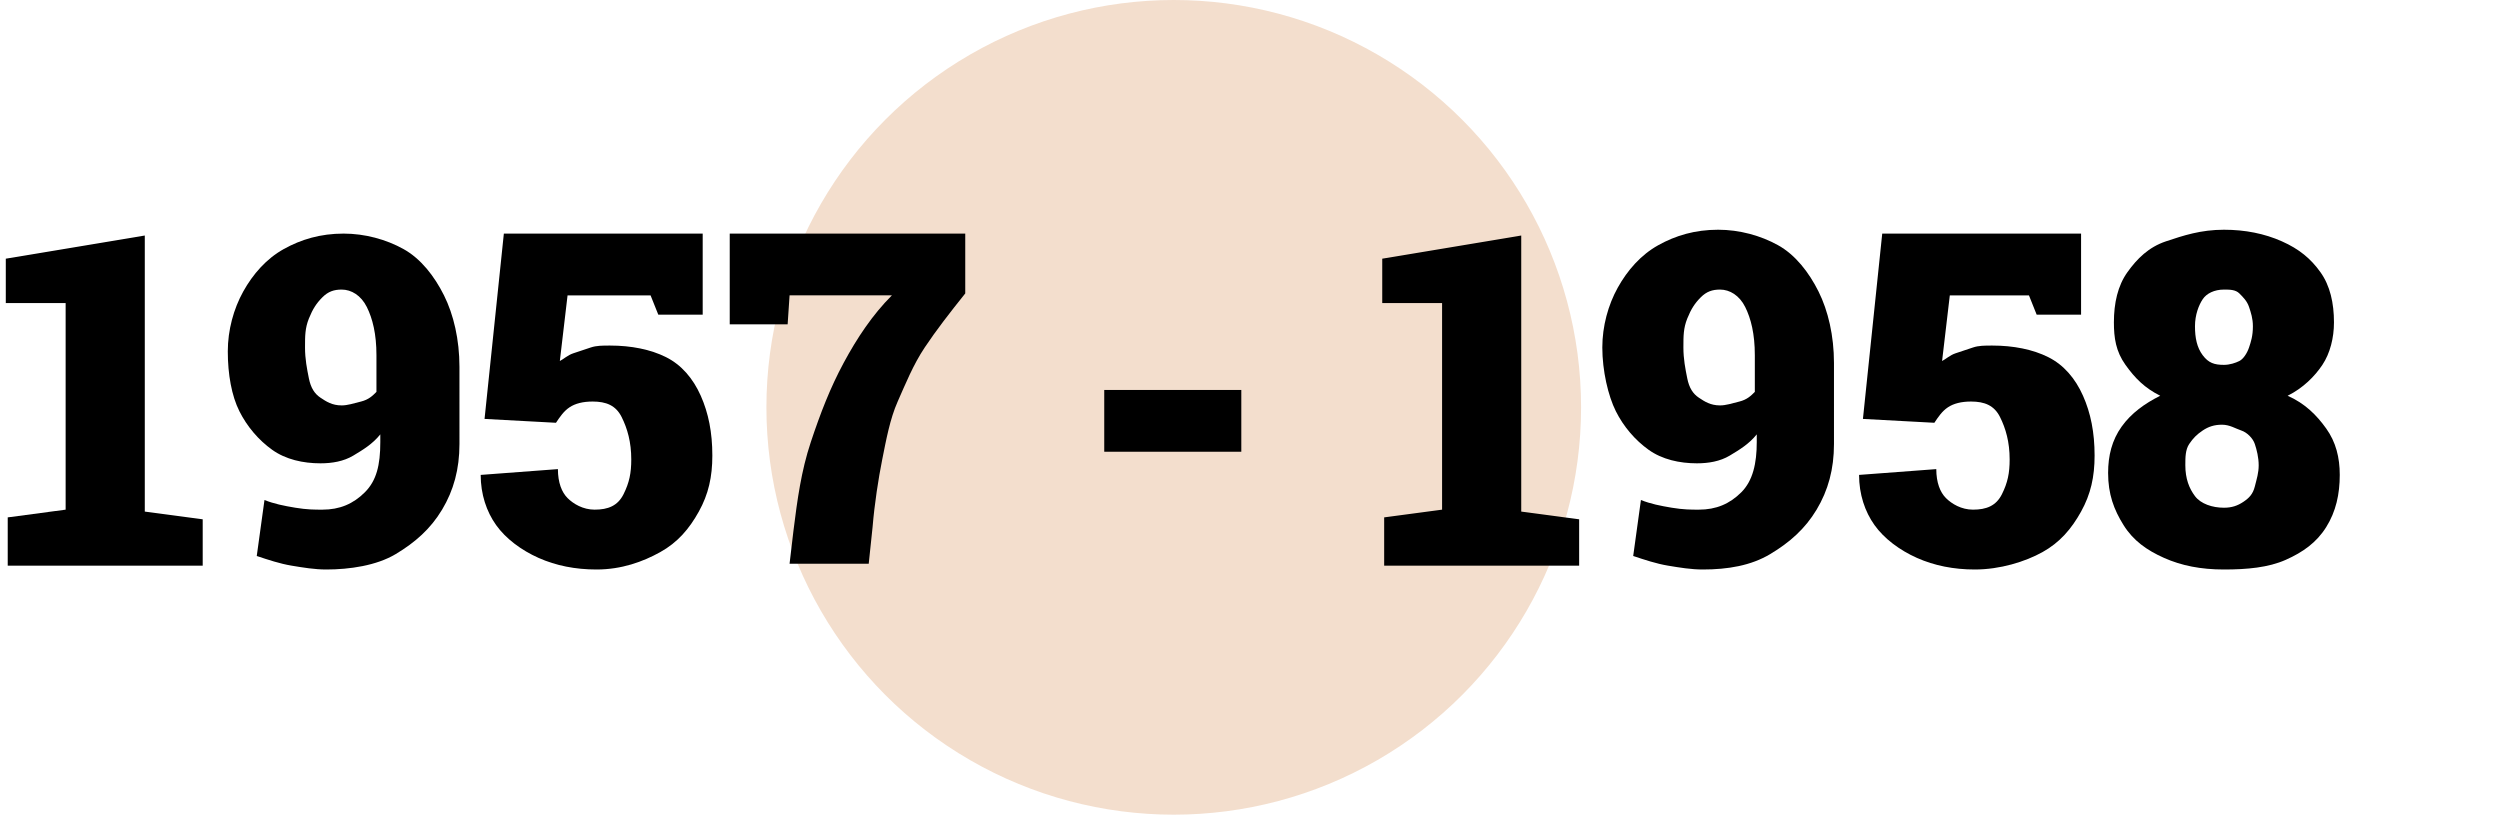 <?xml version="1.0" encoding="utf-8"?>
<!-- Generator: Adobe Illustrator 26.3.1, SVG Export Plug-In . SVG Version: 6.00 Build 0)  -->
<svg version="1.1" id="Capa_2_00000152256117713969992460000010543142490303499684_"
	 xmlns="http://www.w3.org/2000/svg" xmlns:xlink="http://www.w3.org/1999/xlink" x="0px" y="0px" viewBox="0 0 129.5 42.2"
	 style="enable-background:new 0 0 129.5 42.2;" xml:space="preserve">
<style type="text/css">
	.st0{fill:#F3DECD;}
	.st1{enable-background:new    ;}
</style>
<g id="Capa_29">
	<g>
		<circle class="st0" cx="60.8" cy="21.1" r="21.1"/>
		<g class="st1">
			<path d="M0.4,29.2v-2.4l3-0.4V15.7l-3.1,0v-2.3l7.2-1.2v14.3l3,0.4v2.4H0.4z"/>
			<path d="M16.9,29.5c-0.6,0-1.2-0.1-1.8-0.2s-1.2-0.3-1.8-0.5l0.4-2.9c0.5,0.2,1,0.3,1.6,0.4s1,0.1,1.4,0.1c0.9,0,1.6-0.3,2.2-0.9
				s0.8-1.4,0.8-2.6v-0.4c-0.4,0.5-0.9,0.8-1.4,1.1s-1.1,0.4-1.7,0.4c-0.9,0-1.8-0.2-2.5-0.7s-1.3-1.2-1.7-2s-0.6-1.9-0.6-3.1
				c0-1.1,0.3-2.2,0.8-3.1s1.2-1.7,2.1-2.2s1.9-0.8,3.1-0.8c1.1,0,2.2,0.3,3.1,0.8s1.6,1.4,2.1,2.4s0.8,2.3,0.8,3.7V23
				c0,1.3-0.3,2.4-0.9,3.4s-1.4,1.7-2.4,2.3S18.1,29.5,16.9,29.5z M17.7,21c0.3,0,0.6-0.1,1-0.2s0.6-0.3,0.8-0.5v-1.9
				c0-1.1-0.2-1.9-0.5-2.5s-0.8-0.9-1.3-0.9c-0.4,0-0.7,0.1-1,0.4s-0.5,0.6-0.7,1.1s-0.2,0.9-0.2,1.5c0,0.6,0.1,1.1,0.2,1.6
				s0.3,0.8,0.6,1S17.2,21,17.7,21z"/>
			<path d="M30.9,29.5c-1.1,0-2.1-0.2-3-0.6s-1.7-1-2.2-1.7s-0.8-1.6-0.8-2.6l0,0l4-0.3c0,0.7,0.2,1.2,0.5,1.5s0.8,0.6,1.4,0.6
				c0.7,0,1.2-0.2,1.5-0.8s0.4-1.1,0.4-1.8c0-0.9-0.2-1.6-0.5-2.2s-0.8-0.8-1.5-0.8c-0.5,0-0.9,0.1-1.2,0.3s-0.5,0.5-0.7,0.8
				l-3.7-0.2l1-9.6h10.3v4.2h-2.3l-0.4-1h-4.3l-0.4,3.4c0.2-0.1,0.4-0.3,0.7-0.4s0.6-0.2,0.9-0.3s0.6-0.1,1-0.1
				c1.1,0,2.1,0.2,2.9,0.6s1.4,1.1,1.8,2s0.6,1.9,0.6,3.1c0,1.1-0.2,2-0.7,2.9s-1.1,1.6-2,2.1S32.2,29.5,30.9,29.5z"/>
			<path d="M40.9,29.2l0.2-1.7c0.2-1.6,0.4-3.1,0.9-4.6s1-2.8,1.7-4.1s1.5-2.5,2.5-3.5h-5.3l-0.1,1.5h-3v-4.7H50v3.1
				c-0.8,1-1.5,1.9-2.1,2.8s-1,1.9-1.4,2.8s-0.6,2-0.8,3s-0.4,2.3-0.5,3.5L45,29.2H40.9z"/>
			<path d="M57.2,23.4v-3.2h7.1v3.2H57.2z"/>
			<path d="M71.7,29.2v-2.4l3-0.4V15.7l-3.1,0v-2.3l7.2-1.2v14.3l3,0.4v2.4H71.7z"/>
			<path d="M88.2,29.5c-0.6,0-1.2-0.1-1.8-0.2s-1.2-0.3-1.8-0.5l0.4-2.9c0.5,0.2,1,0.3,1.6,0.4s1,0.1,1.4,0.1c0.9,0,1.6-0.3,2.2-0.9
				S91,24,91,22.9v-0.4c-0.4,0.5-0.9,0.8-1.4,1.1s-1.1,0.4-1.7,0.4c-0.9,0-1.8-0.2-2.5-0.7s-1.3-1.2-1.7-2S83,19.2,83,18
				c0-1.1,0.3-2.2,0.8-3.1s1.2-1.7,2.1-2.2s1.9-0.8,3.1-0.8c1.1,0,2.2,0.3,3.1,0.8s1.6,1.4,2.1,2.4s0.8,2.3,0.8,3.7V23
				c0,1.3-0.3,2.4-0.9,3.4s-1.4,1.7-2.4,2.3S89.5,29.5,88.2,29.5z M89.1,21c0.3,0,0.6-0.1,1-0.2s0.6-0.3,0.8-0.5v-1.9
				c0-1.1-0.2-1.9-0.5-2.5s-0.8-0.9-1.3-0.9c-0.4,0-0.7,0.1-1,0.4s-0.5,0.6-0.7,1.1s-0.2,0.9-0.2,1.5c0,0.6,0.1,1.1,0.2,1.6
				s0.3,0.8,0.6,1S88.6,21,89.1,21z"/>
			<path d="M102.3,29.5c-1.1,0-2.1-0.2-3-0.6s-1.7-1-2.2-1.7s-0.8-1.6-0.8-2.6l0,0l4-0.3c0,0.7,0.2,1.2,0.5,1.5s0.8,0.6,1.4,0.6
				c0.7,0,1.2-0.2,1.5-0.8s0.4-1.1,0.4-1.8c0-0.9-0.2-1.6-0.5-2.2s-0.8-0.8-1.5-0.8c-0.5,0-0.9,0.1-1.2,0.3s-0.5,0.5-0.7,0.8
				l-3.7-0.2l1-9.6h10.3v4.2h-2.3l-0.4-1H101l-0.4,3.4c0.2-0.1,0.4-0.3,0.7-0.4s0.6-0.2,0.9-0.3s0.6-0.1,1-0.1
				c1.1,0,2.1,0.2,2.9,0.6s1.4,1.1,1.8,2s0.6,1.9,0.6,3.1c0,1.1-0.2,2-0.7,2.9s-1.1,1.6-2,2.1S103.6,29.5,102.3,29.5z"/>
			<path d="M115.2,29.5c-1.2,0-2.2-0.2-3.1-0.6s-1.6-0.9-2.1-1.7s-0.8-1.6-0.8-2.7c0-0.9,0.2-1.7,0.7-2.4s1.2-1.2,2-1.6
				c-0.8-0.4-1.3-0.9-1.8-1.6s-0.6-1.4-0.6-2.2c0-1,0.2-1.9,0.7-2.6s1.1-1.3,2-1.6s1.8-0.6,3-0.6c1.1,0,2.1,0.2,3,0.6s1.5,0.9,2,1.6
				s0.7,1.6,0.7,2.6c0,0.8-0.2,1.6-0.6,2.2s-1,1.2-1.8,1.6c0.9,0.4,1.5,1,2,1.7s0.7,1.5,0.7,2.4c0,1-0.2,1.9-0.7,2.7
				s-1.2,1.3-2.1,1.7S116.4,29.5,115.2,29.5z M115.2,26.3c0.4,0,0.7-0.1,1-0.3s0.5-0.4,0.6-0.8s0.2-0.7,0.2-1.1
				c0-0.4-0.1-0.8-0.2-1.1s-0.4-0.6-0.7-0.7s-0.6-0.3-1-0.3s-0.7,0.1-1,0.3s-0.5,0.4-0.7,0.7s-0.2,0.7-0.2,1.1
				c0,0.7,0.2,1.2,0.5,1.6S114.6,26.3,115.2,26.3z M115.2,18.9c0.3,0,0.6-0.1,0.8-0.2s0.4-0.4,0.5-0.7s0.2-0.6,0.2-1.1
				c0-0.4-0.1-0.7-0.2-1s-0.3-0.5-0.5-0.7s-0.5-0.2-0.8-0.2c-0.5,0-0.9,0.2-1.1,0.5s-0.4,0.8-0.4,1.4c0,0.6,0.1,1.1,0.4,1.5
				S114.7,18.9,115.2,18.9z"/>
		</g>
	</g>
</g>
</svg>
